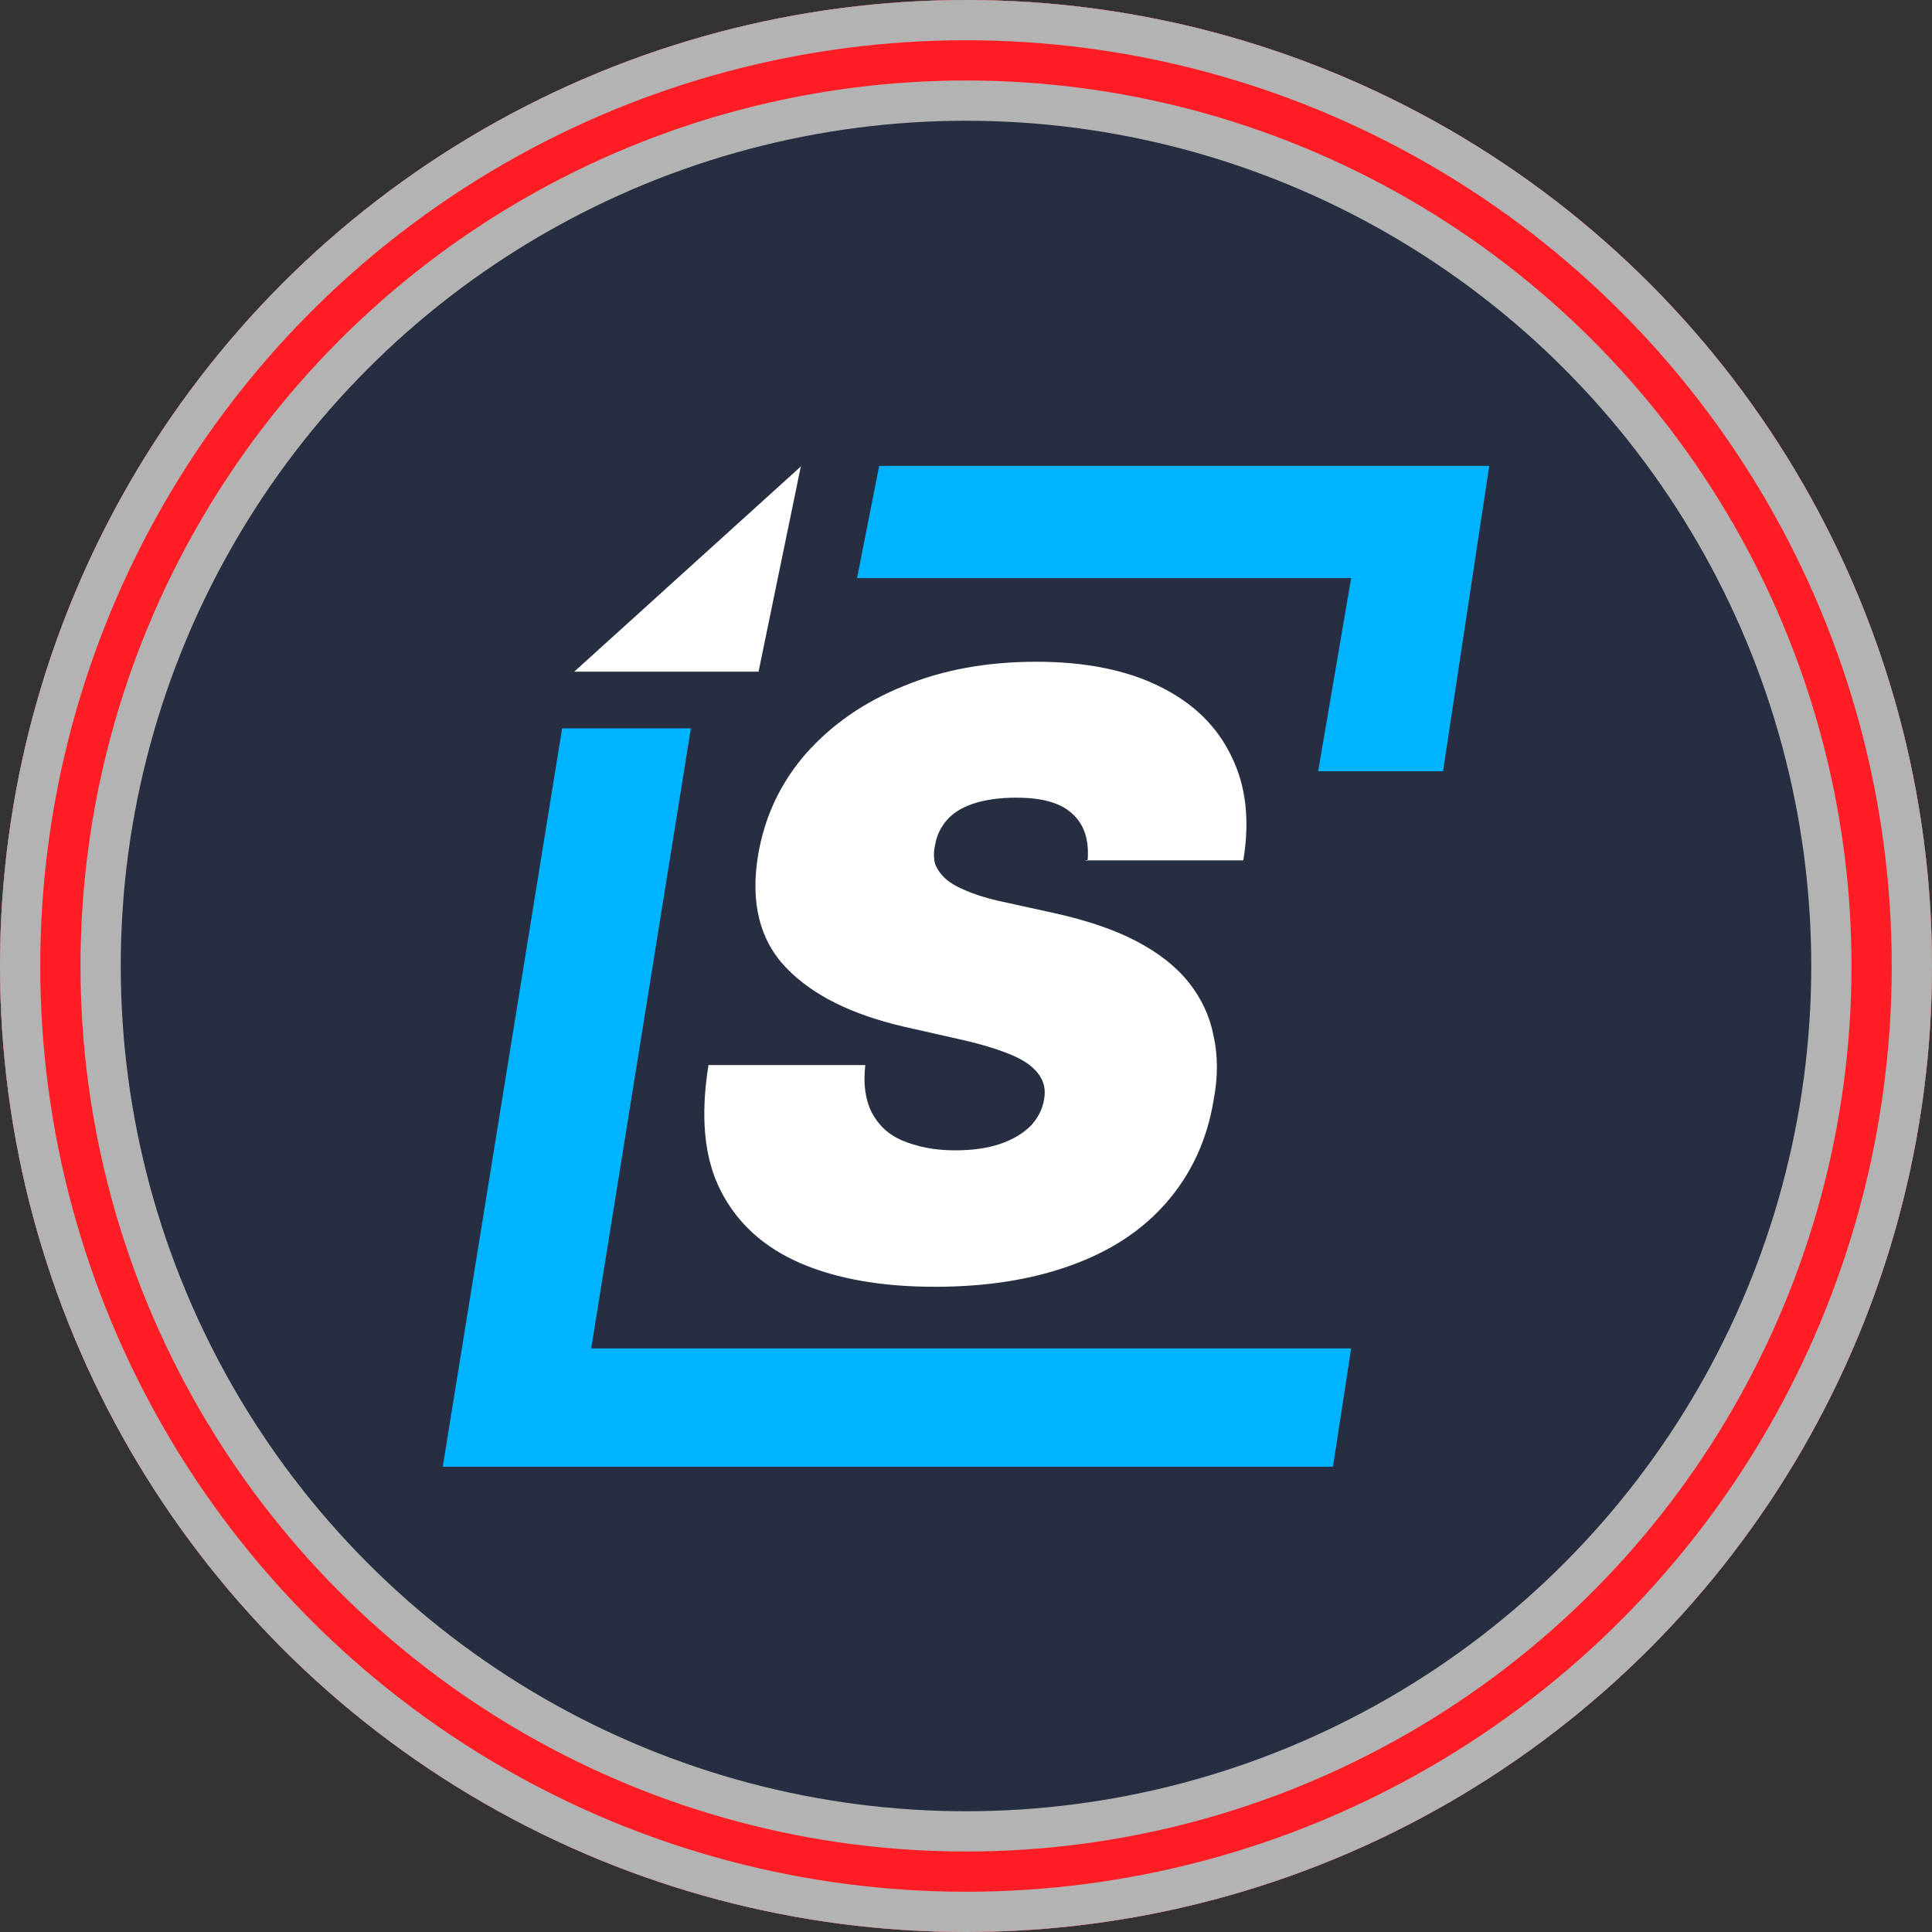 <svg width="16" height="16" viewBox="0 0 48 48" fill="none" xmlns="http://www.w3.org/2000/svg">
    <rect x="0" y="0" width="48" height="48" fill="#333333" stroke="none"/>
    <path
        d="M48 24C48 10.745 37.255 0 24 0C10.745 0 0 10.745 0 24C0 37.255 10.745 48 24 48C37.255 48 48 37.255 48 24Z"
        fill="#272E41" />
    <path
        d="M27.021 21.39C27.062 20.898 26.953 20.515 26.666 20.241C26.379 19.954 25.914 19.818 25.244 19.818C24.82 19.818 24.465 19.872 24.178 19.968C23.891 20.064 23.672 20.201 23.522 20.378C23.371 20.556 23.276 20.747 23.235 20.98C23.194 21.157 23.194 21.321 23.235 21.472C23.289 21.608 23.385 21.745 23.535 21.868C23.686 21.991 23.891 22.087 24.137 22.183C24.383 22.278 24.683 22.36 25.025 22.429L26.201 22.688C27.007 22.866 27.691 23.099 28.238 23.386C28.785 23.673 29.222 24.014 29.536 24.411C29.851 24.807 30.056 25.245 30.151 25.737C30.261 26.229 30.261 26.762 30.151 27.336C29.988 28.334 29.591 29.168 28.99 29.865C28.388 30.562 27.595 31.082 26.611 31.437C25.627 31.793 24.506 31.97 23.221 31.97C21.936 31.97 20.801 31.779 19.885 31.383C18.97 30.986 18.313 30.385 17.903 29.578C17.493 28.771 17.398 27.733 17.602 26.461H21.498C21.444 26.926 21.498 27.309 21.649 27.623C21.813 27.938 22.059 28.184 22.414 28.334C22.77 28.484 23.194 28.58 23.727 28.58C24.164 28.58 24.547 28.525 24.861 28.416C25.176 28.307 25.422 28.156 25.613 27.965C25.791 27.774 25.9 27.555 25.941 27.309C25.982 27.076 25.941 26.885 25.818 26.707C25.695 26.53 25.49 26.366 25.176 26.229C24.861 26.092 24.438 25.956 23.891 25.832L22.442 25.504C21.157 25.204 20.186 24.725 19.53 24.042C18.874 23.358 18.642 22.429 18.833 21.253C18.997 20.282 19.393 19.449 20.022 18.724C20.665 18 21.471 17.439 22.455 17.043C23.44 16.633 24.547 16.441 25.75 16.441C26.953 16.441 27.992 16.646 28.812 17.056C29.646 17.466 30.233 18.041 30.589 18.779C30.958 19.517 31.054 20.378 30.89 21.376H26.953L27.021 21.39Z"
        fill="white" />
    <path d="M19.899 11.575L18.846 16.687H14.267L19.913 11.575H19.899Z" fill="white" />
    <path
        d="M14.691 33.487L17.165 18.095H13.966L11 36.44H33.118L33.569 33.501H14.704L14.691 33.487Z"
        fill="#00B3FF" />
    <path
        d="M21.84 11.575H37L35.852 19.162H32.749L33.569 14.363H21.293L21.84 11.588V11.575Z"
        fill="#00B3FF" />
    <circle cx="24" cy="24" r="22.5" stroke="#B3B3B3" stroke-width="3" />
    <circle cx="24" cy="24" r="23" stroke="#FF1D25" stroke-width="2" />
    <circle cx="24" cy="24" r="23.5" stroke="#B3B3B3" />
</svg>
    
